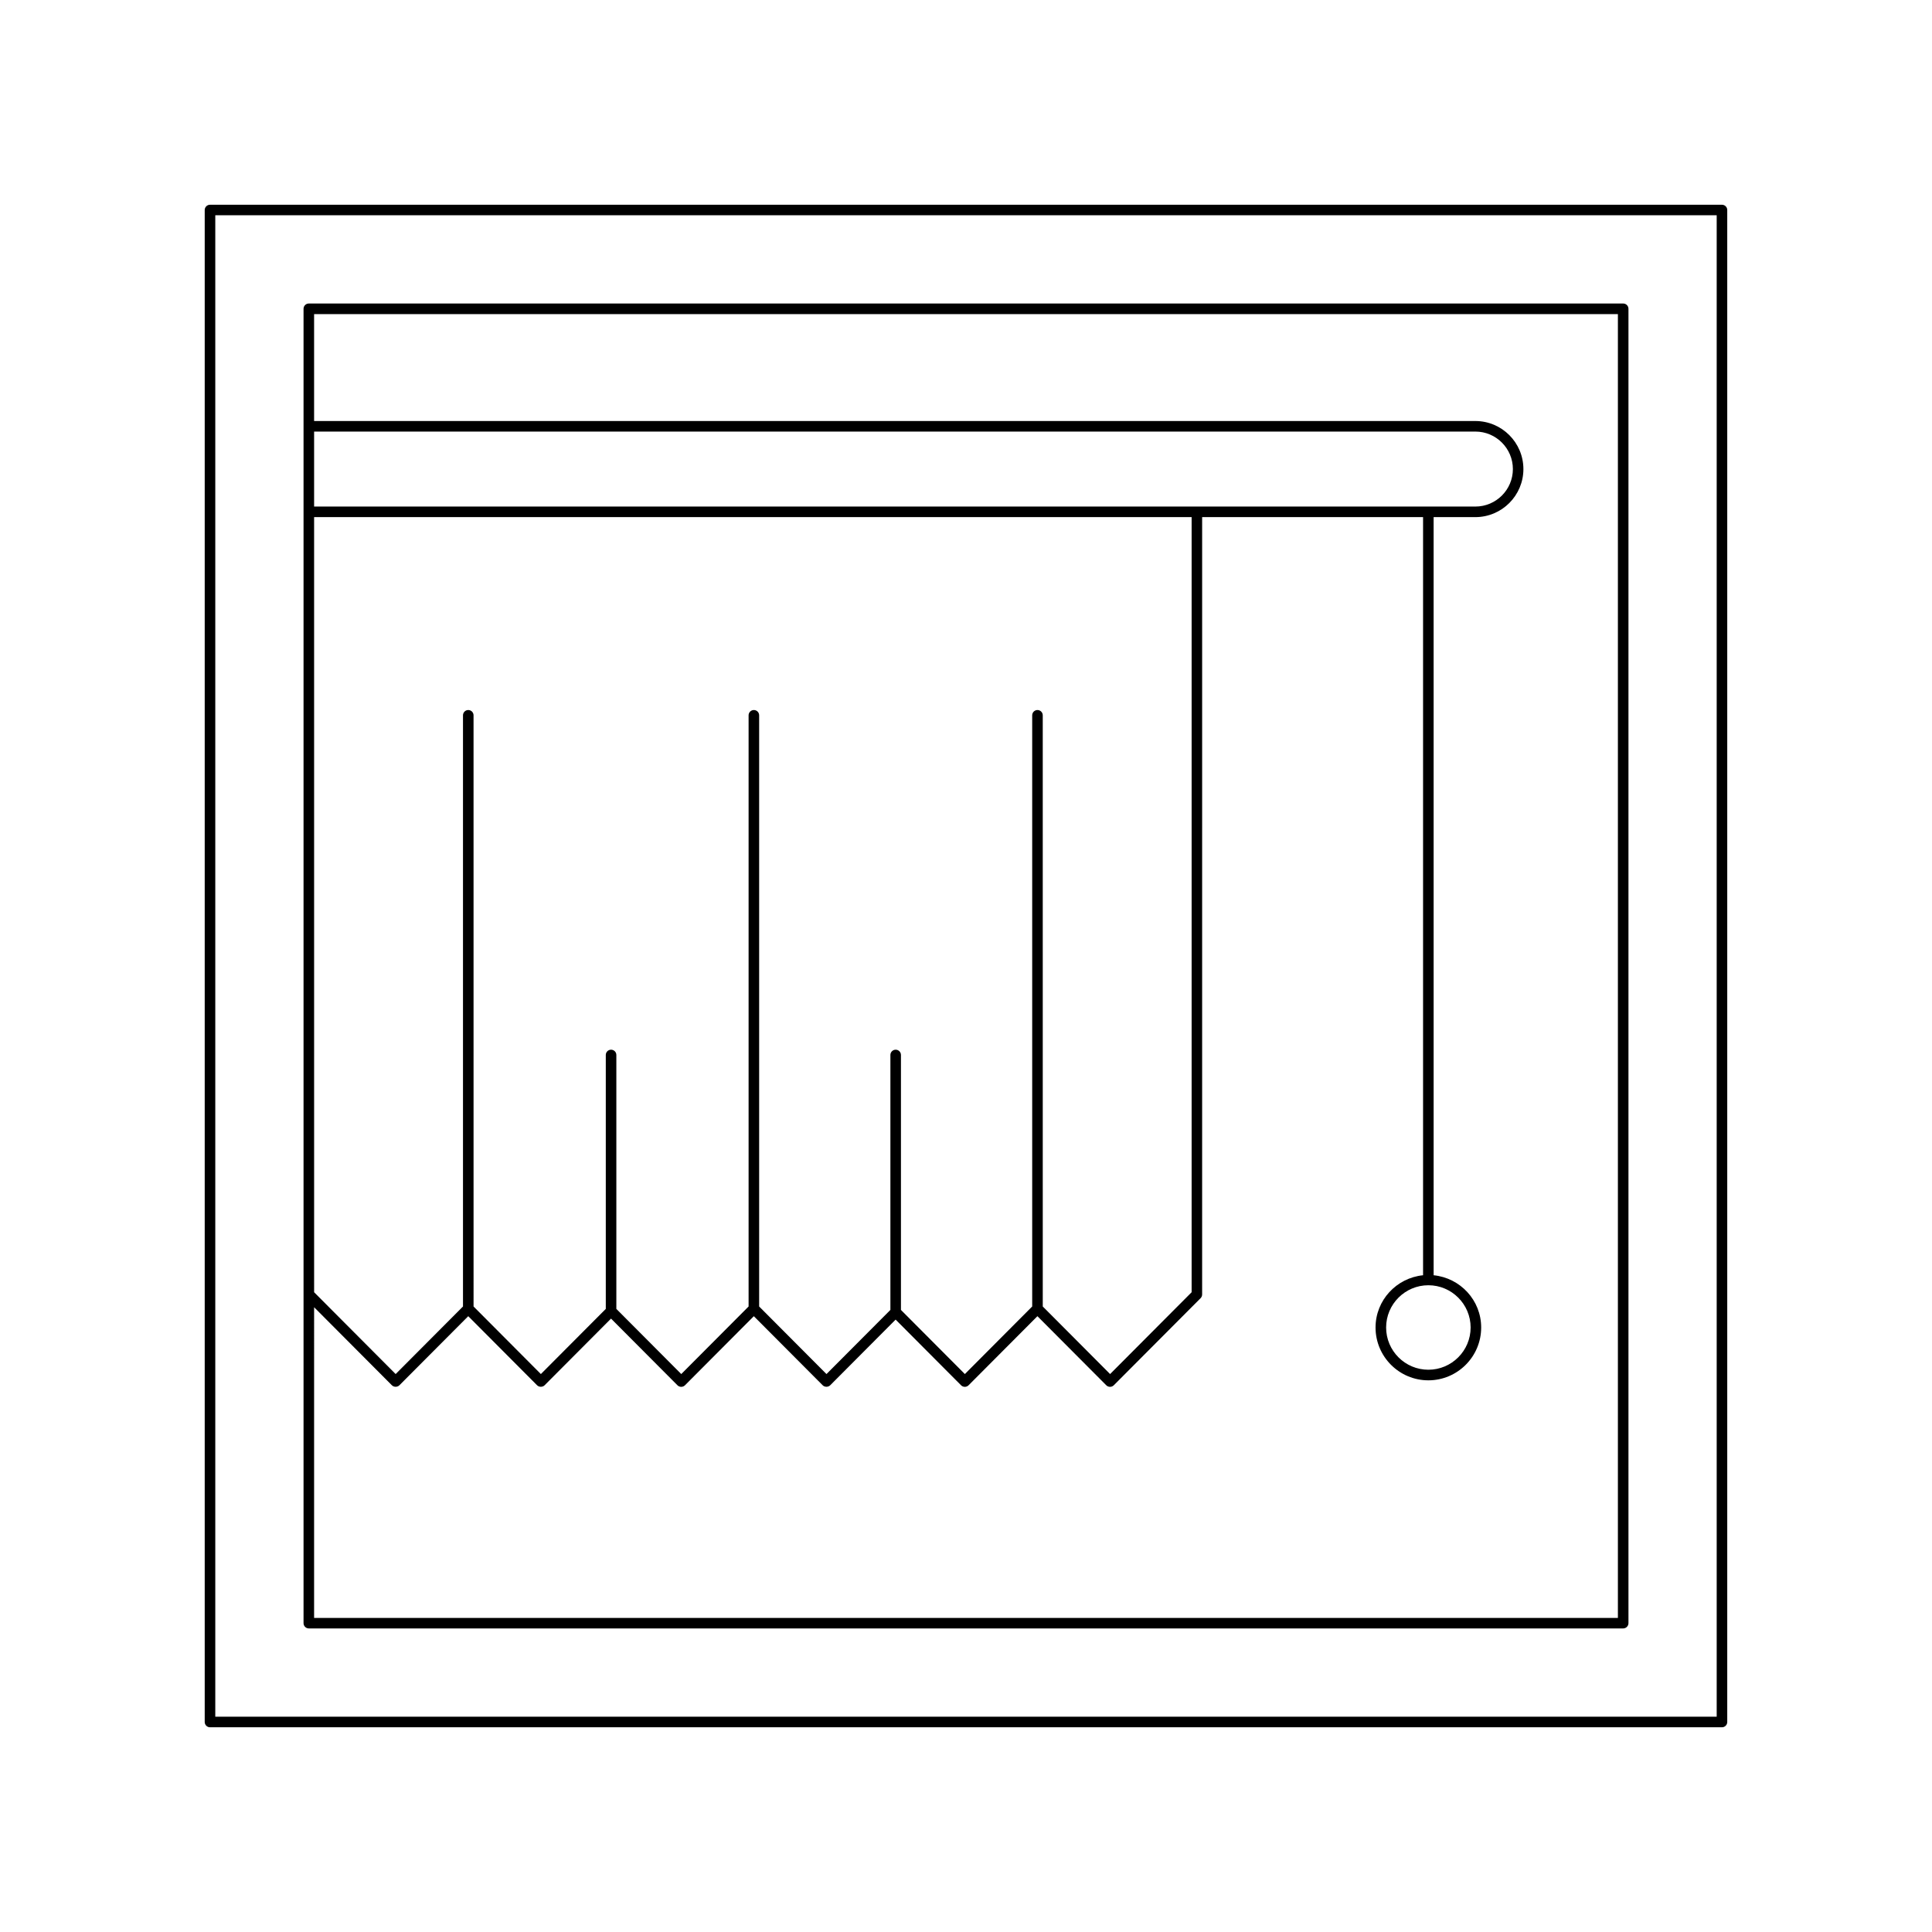<?xml version="1.0" encoding="UTF-8"?>
<!-- Uploaded to: SVG Repo, www.svgrepo.com, Generator: SVG Repo Mixer Tools -->
<svg fill="#000000" width="800px" height="800px" version="1.1" viewBox="144 144 512 512" xmlns="http://www.w3.org/2000/svg">
 <g>
  <path d="m600.34 198.26h-400.69c-0.773 0-1.398 0.629-1.398 1.398v400.69c0 0.77 0.625 1.398 1.398 1.398h400.69c0.773 0 1.398-0.629 1.398-1.398v-400.69c0-0.773-0.625-1.398-1.398-1.398zm-1.398 400.68h-397.89v-397.89h397.89z"/>
  <path d="m225.84 575.55h348.32c0.773 0 1.398-0.629 1.398-1.398v-348.32c0-0.77-0.625-1.398-1.398-1.398h-348.32c-0.773 0-1.398 0.629-1.398 1.398v348.32c0 0.77 0.625 1.398 1.398 1.398zm1.402-317.18h307.75c5.481 0 9.938 4.461 9.938 9.938s-4.457 9.934-9.938 9.934h-307.75zm0 22.668h232.55v205.42l-21.605 21.68-17.844-17.906-0.004-156.67c0-0.77-0.625-1.398-1.398-1.398s-1.398 0.629-1.398 1.398v156.67l-17.844 17.906-16.938-16.996v-67.562c0-0.77-0.625-1.398-1.398-1.398s-1.398 0.629-1.398 1.398v67.562l-16.938 16.996-17.844-17.906v-156.67c0-0.77-0.625-1.398-1.398-1.398s-1.398 0.629-1.398 1.398v156.67l-17.844 17.906-17.203-17.266v-67.293c0-0.77-0.625-1.398-1.398-1.398s-1.398 0.629-1.398 1.398v67.293l-17.203 17.266-17.84-17.906-0.004-156.67c0-0.77-0.625-1.398-1.398-1.398s-1.398 0.629-1.398 1.398v156.67l-17.844 17.906-21.609-21.684zm0 209.39 20.617 20.688c0.523 0.523 1.461 0.523 1.984 0l18.25-18.312 18.246 18.312c0.523 0.523 1.461 0.523 1.984 0l17.609-17.672 17.609 17.672c0.262 0.262 0.621 0.41 0.992 0.41s0.73-0.148 0.992-0.41l18.25-18.312 18.25 18.312c0.523 0.523 1.461 0.523 1.984 0l17.344-17.406 17.344 17.406c0.262 0.262 0.621 0.41 0.992 0.41s0.73-0.148 0.992-0.41l18.25-18.312 18.25 18.312c0.262 0.262 0.621 0.41 0.992 0.41 0.371 0 0.73-0.148 0.992-0.41l23.008-23.086c0.258-0.262 0.406-0.617 0.406-0.988l0.004-206h58.547v200.91c-7.051 0.715-12.594 6.613-12.594 13.852 0 7.719 6.277 13.996 13.996 13.996s13.996-6.277 13.996-13.996c0-7.238-5.543-13.141-12.598-13.852l-0.004-200.91h11.055c7.023 0 12.738-5.711 12.738-12.73 0-7.023-5.711-12.738-12.738-12.738h-307.74v-28.332h345.52v345.52h-345.52zm295.29-5.824c6.176 0 11.199 5.023 11.199 11.195s-5.023 11.195-11.199 11.195-11.195-5.023-11.195-11.195 5.019-11.195 11.195-11.195z"/>
 </g>
</svg>